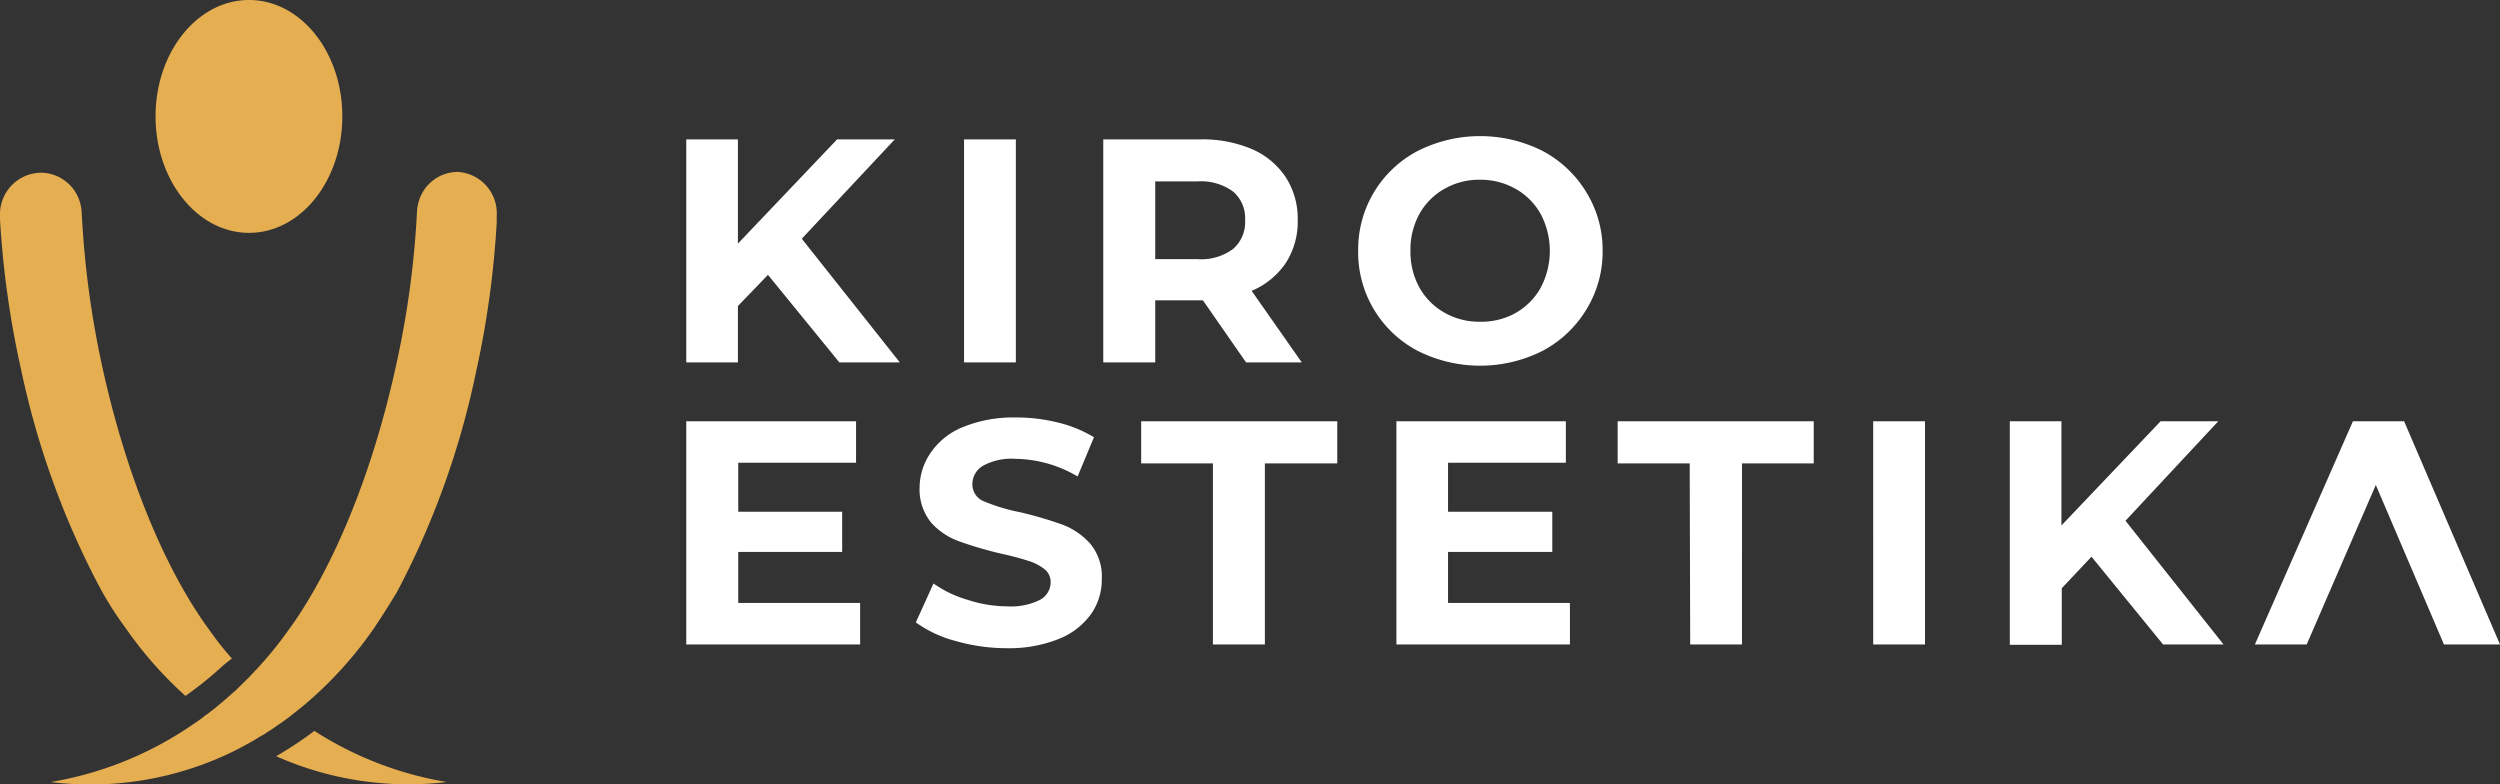<svg xmlns="http://www.w3.org/2000/svg" viewBox="0 0 153 48">
  <rect x="0" y="0" width="153" height="48" fill="#333333" stroke="none"/>
  <g>
    <path d="M12.65,43.73l-.25.18.24-.19Zm5.67-.39-.18.15Zm-6.66,1.09.47-.32Zm3.6-3,.07-.08Zm.8-.87.11-.12Zm-1.23,5.09.24-.13Zm.41-31.4c3.16,0,5.71-3.19,5.71-7.13S18.4,0,15.24,0,9.52,3.19,9.52,7.12,12.08,14.25,15.24,14.25Zm.09,27.1c.25-.26.5-.52.73-.79C15.83,40.83,15.58,41.09,15.33,41.35Zm-3.2,2.76.27-.2Zm2.94,1.41.17-.09h0Zm.19-4.09h0Zm2.57,2.3.31-.24-.31.24Zm.49-.39.3-.24Zm-3.49,2.31-.3.16Zm2.32-1.42-.08.05ZM25,48a20.14,20.14,0,0,0,2.34-.14,21.51,21.51,0,0,1-8.1-3.13,22.56,22.56,0,0,1-2.34,1.55A19.94,19.94,0,0,0,25,48Zm-8.4-3.42-.18.11Zm1-.71.15-.12ZM13.57,43l-.46.38Zm-.72.58-.21.15h0Zm1.34-3.28a18.79,18.79,0,0,1-1.35-1.71l-.22-.3C10,34.6,7.69,29,6.25,22.4A57.37,57.37,0,0,1,5,13v0a2.62,2.62,0,0,0-.09-.56,2.51,2.51,0,0,0-2.39-1.87A2.54,2.54,0,0,0,0,13.05c0,.13,0,.25,0,.37A57.28,57.28,0,0,0,1.3,22.66,50.9,50.9,0,0,0,6,35.75l0,0,.2.37c.41.74.84,1.42,1.26,2l.17.24.48.67.15.19c.09.13.19.25.28.37h0a24,24,0,0,0,2.81,3,22.65,22.65,0,0,0,2.36-1.91Zm-.4,2.51.66-.58Zm1.58,2.55a1.71,1.71,0,0,0,.23-.13A1.71,1.71,0,0,1,15.37,45.35Zm.54-.32.22-.12Zm1.89-1.28,0,0h0Zm-2.56,1.68h0l.13-.08Zm0-4h0c-.26.27-.52.53-.79.78C14.72,42,15,41.71,15.24,41.44Zm1.4,3.14.43-.3ZM28,10.52a2.5,2.5,0,0,0-2.39,1.87,2.62,2.62,0,0,0-.09.56s0,0,0,0a56.25,56.25,0,0,1-1.28,9.41C22.79,29,20.44,34.6,17.86,38.28l-.22.3a22.25,22.25,0,0,1-1.47,1.86l-.11.12c-.23.27-.48.53-.73.79l-.07.08h0c-.26.27-.52.53-.79.78l-.66.58-.22.19-.46.38-.26.2-.2.16-.25.18-.27.2-.47.32A21.6,21.6,0,0,1,3.1,47.86a19.89,19.89,0,0,0,11.43-2l.3-.16.24-.13.17-.09.13-.08a1.71,1.71,0,0,0,.23-.13l.31-.19.22-.12.33-.22.18-.11.43-.3.08-.05.5-.36.15-.12,0,0,.31-.24.18-.15.3-.24a23.82,23.82,0,0,0,3.32-3.41h0c.1-.12.2-.24.29-.37l.15-.19.48-.67c.06-.08.11-.16.16-.24.43-.63.85-1.31,1.27-2l.2-.37,0,0a50.9,50.9,0,0,0,4.66-13.09,57.28,57.28,0,0,0,1.28-9.24c0-.12,0-.24,0-.37A2.54,2.54,0,0,0,28,10.52ZM17.15,44.23l.5-.36Zm-.69.46-.33.22Zm-.86.53.31-.19Zm-2.49-1.85-.26.2Zm.46-.38.22-.19Z" fill="#e5ae51"/>
    <path d="M47,16.82l-1.84,1.91v3.45H42V8.53h3.16v6.38l6.07-6.38h3.53l-5.69,6.08,6,7.57h-3.7ZM59,8.53h3.17V22.18H59ZM76.26,22.18l-2.64-3.8H70.7v3.8H67.52V8.53h5.94a7.73,7.73,0,0,1,3.17.6,4.74,4.74,0,0,1,2.06,1.72,4.66,4.66,0,0,1,.73,2.63,4.64,4.64,0,0,1-.74,2.63A4.74,4.74,0,0,1,76.6,17.8l3.07,4.38Zm-.8-10.46a3.34,3.34,0,0,0-2.17-.62H70.7v4.76h2.59a3.28,3.28,0,0,0,2.17-.62,2.16,2.16,0,0,0,.74-1.76A2.14,2.14,0,0,0,75.46,11.72Zm11.3,9.75a6.8,6.8,0,0,1-3.64-6.11,6.8,6.8,0,0,1,3.64-6.12,8.49,8.49,0,0,1,7.65,0,6.89,6.89,0,0,1,2.67,2.52,6.74,6.74,0,0,1,1,3.6,6.73,6.73,0,0,1-1,3.59,6.89,6.89,0,0,1-2.67,2.52,8.49,8.49,0,0,1-7.65,0Zm6-2.32a4,4,0,0,0,1.53-1.54,4.82,4.82,0,0,0,0-4.51,4,4,0,0,0-1.53-1.54A4.33,4.33,0,0,0,90.59,11a4.28,4.28,0,0,0-2.18.55,4,4,0,0,0-1.54,1.54,4.53,4.53,0,0,0-.55,2.26,4.52,4.52,0,0,0,.55,2.25,4,4,0,0,0,1.54,1.54,4.28,4.28,0,0,0,2.18.55A4.33,4.33,0,0,0,92.77,19.15ZM52.64,36.9v2.54H42V25.78H52.39v2.54H45.18v3h6.36v2.46H45.18V36.9Zm5.85,2.33a7.29,7.29,0,0,1-2.44-1.14l1.08-2.38a7,7,0,0,0,2.09,1,7.93,7.93,0,0,0,2.43.4,4,4,0,0,0,2-.4,1.23,1.23,0,0,0,.65-1.07,1,1,0,0,0-.38-.81,3,3,0,0,0-1-.51c-.4-.13-.94-.28-1.62-.43a22.84,22.84,0,0,1-2.57-.75A4.19,4.19,0,0,1,57,32a3.21,3.21,0,0,1-.72-2.19A3.78,3.78,0,0,1,57,27.65a4.33,4.33,0,0,1,2-1.54,8.12,8.12,0,0,1,3.18-.56,10.45,10.45,0,0,1,2.57.31,7.69,7.69,0,0,1,2.2.9l-1,2.4a7.66,7.66,0,0,0-3.8-1.08,3.62,3.62,0,0,0-2,.43,1.31,1.31,0,0,0-.64,1.13,1.11,1.11,0,0,0,.73,1.05,11.37,11.37,0,0,0,2.25.67A24.43,24.43,0,0,1,65,32.1a4.33,4.33,0,0,1,1.72,1.17,3.14,3.14,0,0,1,.71,2.17,3.67,3.67,0,0,1-.65,2.13,4.44,4.44,0,0,1-2,1.54,8.22,8.22,0,0,1-3.2.56A11.34,11.34,0,0,1,58.49,39.23ZM74.23,28.36H69.84V25.78h12v2.58H77.41V39.44H74.23ZM96.08,36.9v2.54H85.46V25.78H95.83v2.54H88.62v3H95v2.46H88.62V36.9Zm7.33-8.54H99V25.78h12v2.58h-4.39V39.44h-3.17Zm11.23-2.58h3.17V39.44h-3.17ZM128,34.07,126.18,36v3.46H123V25.78h3.16v6.38l6.07-6.38h3.53l-5.68,6.09,6,7.57h-3.7Zm10,5.37L144,25.78h3.13L153,39.44h-3.43l-4.17-9.76-4.23,9.76Z" fill="#fff"/>
  </g>
</svg>
